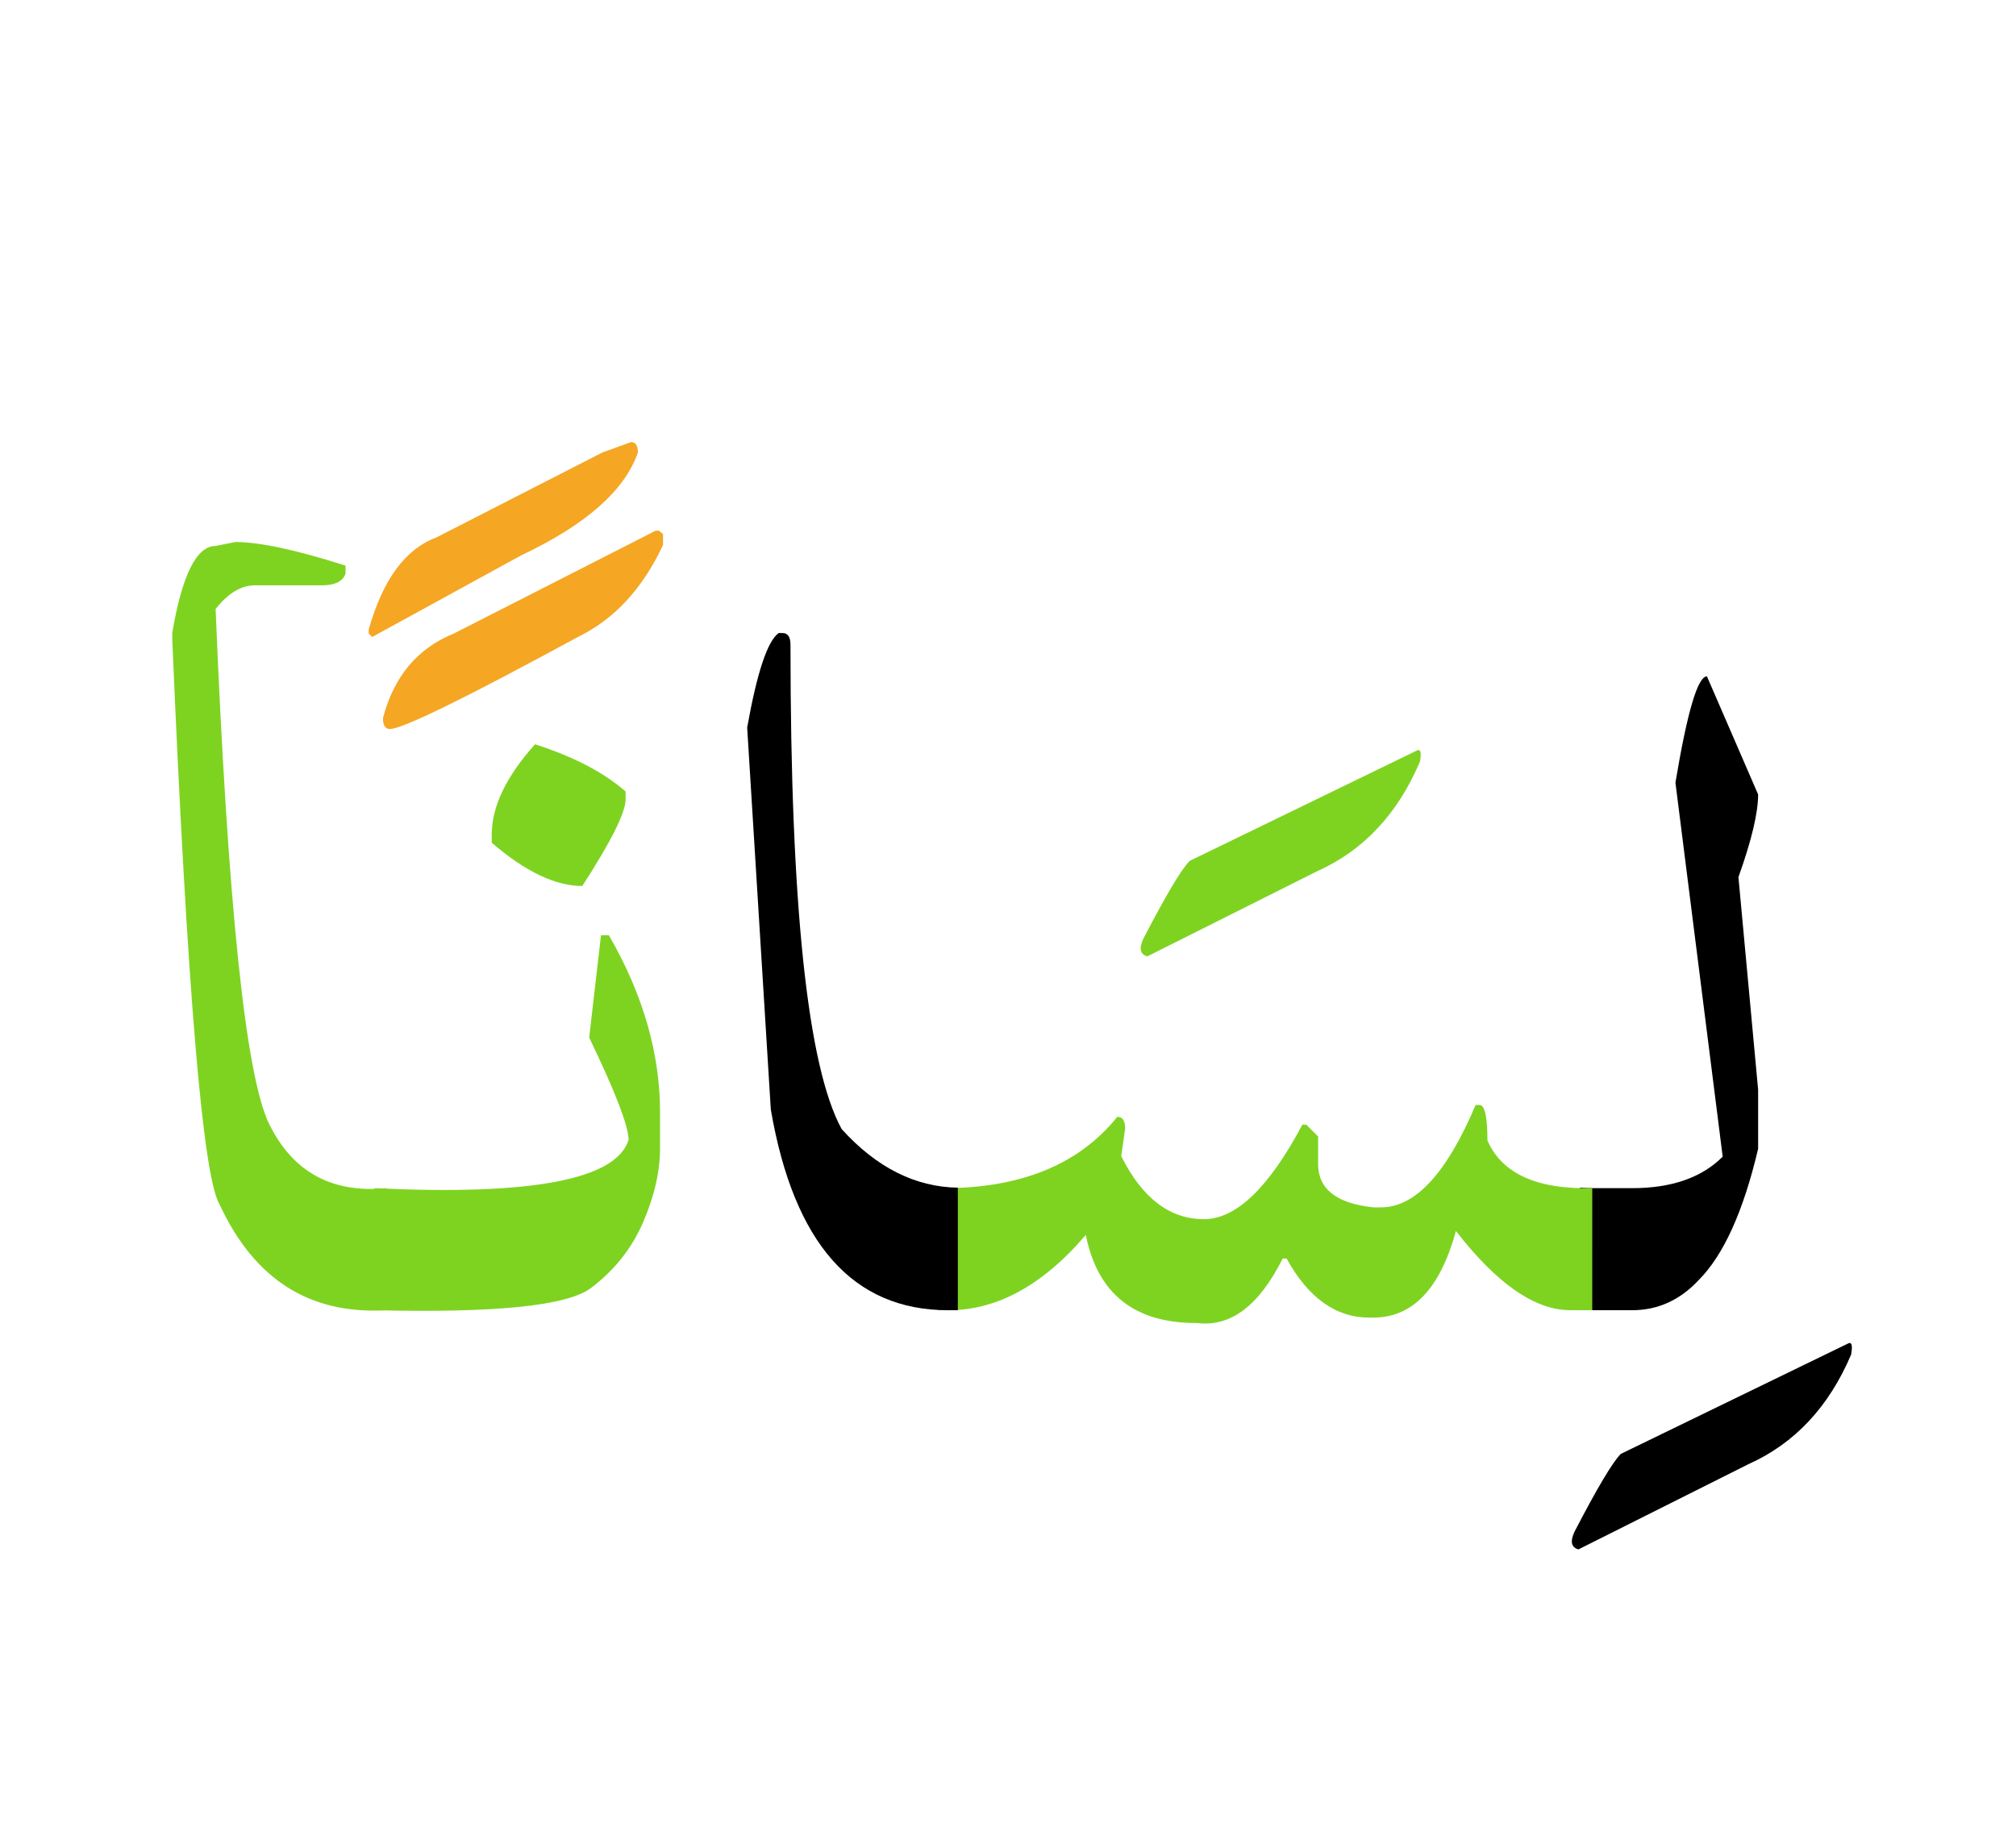 <svg width="240" height="220" xmlns="http://www.w3.org/2000/svg"><g fill="none" fill-rule="evenodd"><path d="M188.09 141.41c.547.04 1.133.059 1.758.059h4.453c4.687 0 8.281-1.25 10.781-3.75l-5.625-44.531c1.406-8.438 2.656-12.657 3.75-12.657l6.094 14.063c0 2.187-.781 5.468-2.344 9.844l2.344 25.312v7.031c-1.758 7.461-4.121 12.676-7.09 15.645-2.227 2.383-4.863 3.574-7.91 3.574h-3.985c-.78 0-1.523-.02-2.226-.059v-14.53zM219.965 159.984c.469-.273.605.157.41 1.29-2.656 6.25-6.738 10.605-12.246 13.066l-20.215 10.137c-.86-.235-1.016-.938-.469-2.11 2.696-5.195 4.532-8.281 5.508-9.258l27.012-13.125z" fill="#000"/><path d="M189.555 156h-2.696c-4.18-.04-8.691-3.184-13.535-9.434-1.875 6.875-5.156 10.313-9.844 10.313h-.468c-3.985 0-7.266-2.344-9.844-7.031h-.469c-2.812 5.625-6.21 8.183-10.195 7.675-7.422.04-11.836-3.457-13.242-10.488-5.235 6.133-10.84 9.121-16.817 8.965h-.761v-14.531h.234c9.453.078 16.484-2.754 21.094-8.496.625 0 .937.468.937 1.406l-.469 3.281c2.5 5 5.782 7.5 9.844 7.5 3.828 0 7.735-3.75 11.719-11.25h.469l1.406 1.406v3.282c0 2.968 2.187 4.687 6.562 5.156h.938c4.062 0 7.812-4.063 11.25-12.188h.469c.625 0 .937 1.407.937 4.22 1.719 3.944 5.88 5.839 12.48 5.683V156zM168.637 89.379c.468-.274.605.156.41 1.289-2.656 6.25-6.738 10.605-12.246 13.066l-20.215 10.137c-.86-.234-1.016-.937-.469-2.11 2.696-5.195 4.531-8.28 5.508-9.257l27.012-13.125z" fill="#7ED321"/><path d="M114.027 156h-1.172c-11.328 0-18.359-7.969-21.093-23.906l-2.813-45.469c1.172-6.563 2.422-10.312 3.75-11.25h.469c.625 0 .937.469.937 1.406 0 31.016 2.032 50.235 6.094 57.656 4.14 4.57 8.75 6.895 13.828 6.973V156z" fill="#000"/><path d="M63.695 88.617c4.61 1.485 8.203 3.36 10.782 5.625v.938c0 1.562-1.72 5-5.157 10.312-3.203 0-6.797-1.719-10.78-5.156v-.938c0-3.359 1.718-6.953 5.155-10.78zM44.594 141.469c18.672.898 28.75-1.016 30.234-5.742 0-1.641-1.562-5.704-4.687-12.188l1.406-12.187h.937c4.063 7.03 6.094 14.062 6.094 21.093v4.22c0 2.812-.674 5.77-2.021 8.876-1.348 3.105-3.418 5.713-6.211 7.822-2.793 2.11-11.377 2.989-25.752 2.637v-14.531z" fill="#7ED321"/><path d="M75.121 52.64c.547 0 .82.41.82 1.231-1.562 4.531-6.191 8.613-13.886 12.246L44.3 75.844l-.41-.41v-.47c1.68-5.937 4.355-9.589 8.027-10.956L71.723 53.87l3.398-1.23zM78.46 63.188l.47.41v1.289c-2.422 5.195-5.801 8.847-10.137 10.957C55.355 83.148 47.895 86.8 46.41 86.8c-.547 0-.82-.43-.82-1.29 1.289-4.96 4.101-8.32 8.437-10.077l24.024-12.246h.41z" fill="#F5A623"/><path d="M46 156c-9.102.547-15.723-3.652-19.863-12.598-1.992-3.32-3.867-25.703-5.625-67.148v-.938c1.172-6.875 2.89-10.312 5.156-10.312l2.344-.469c2.89 0 7.265.938 13.125 2.813v.937c-.313.938-1.25 1.406-2.813 1.406h-7.969c-1.64 0-3.203.938-4.687 2.813 1.445 35.195 3.574 55.644 6.387 61.348 2.812 5.703 7.46 8.242 13.945 7.617V156z" fill="#7ED321"/></g></svg>